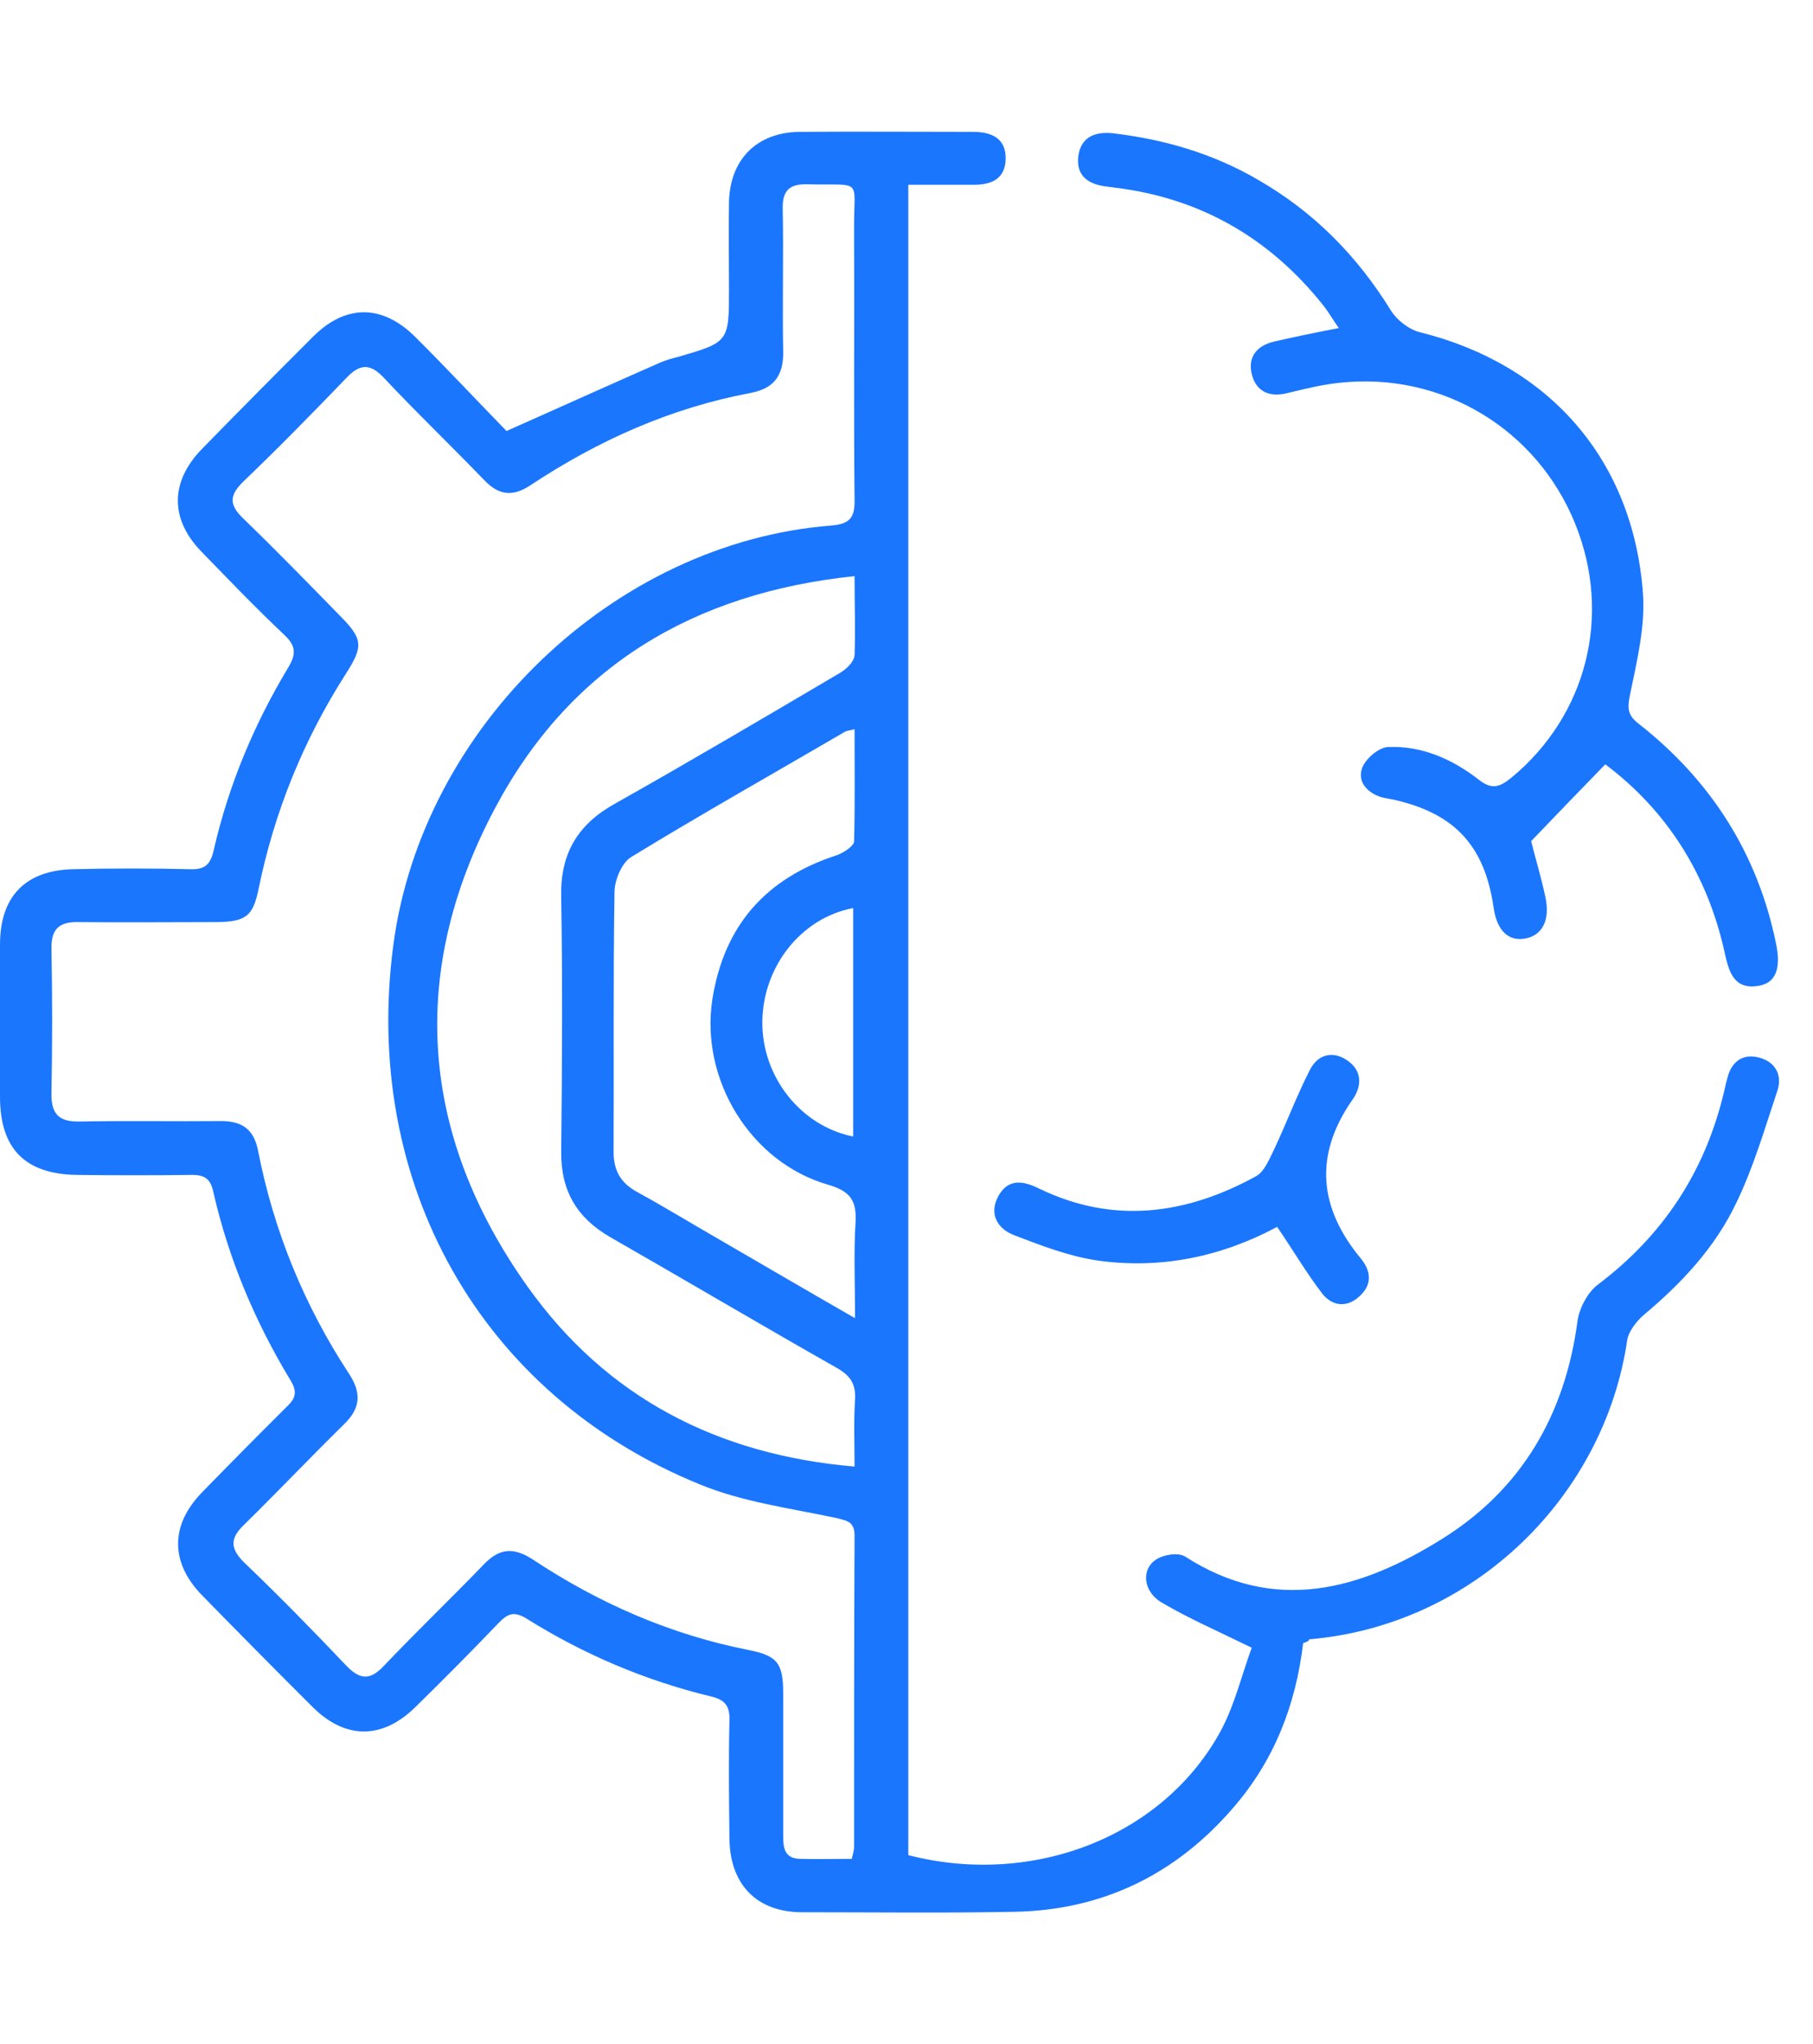 <svg width="55" height="62" viewBox="0 0 55 62" fill="none" xmlns="http://www.w3.org/2000/svg">
<g clip-path="url(#clip0_14490_2035)">
<path d="M39.533 49.835C39.309 51.724 38.648 53.414 37.397 54.848C35.653 56.864 33.446 57.929 30.803 57.986C28.652 58.028 26.487 58 24.336 58C22.972 58 22.157 57.176 22.129 55.799C22.115 54.592 22.101 53.385 22.129 52.178C22.143 51.738 21.988 51.553 21.566 51.454C19.57 50.971 17.7 50.176 15.957 49.083C15.577 48.856 15.394 48.955 15.127 49.225C14.298 50.091 13.454 50.943 12.597 51.781C11.598 52.76 10.488 52.76 9.504 51.795C8.365 50.659 7.24 49.523 6.13 48.387C5.16 47.393 5.16 46.257 6.13 45.263C6.987 44.383 7.845 43.517 8.716 42.651C8.984 42.395 9.012 42.196 8.815 41.87C7.732 40.08 6.931 38.178 6.467 36.133C6.383 35.764 6.214 35.636 5.834 35.636C4.668 35.65 3.487 35.65 2.32 35.636C0.759 35.608 0 34.841 0 33.265C0 31.731 0 30.183 0 28.65C0 27.202 0.759 26.407 2.193 26.364C3.388 26.335 4.583 26.335 5.778 26.364C6.214 26.378 6.383 26.222 6.481 25.796C6.931 23.822 7.704 21.976 8.745 20.244C9.012 19.804 8.955 19.562 8.604 19.236C7.746 18.427 6.931 17.575 6.116 16.737C5.146 15.743 5.16 14.607 6.13 13.613C7.254 12.463 8.379 11.327 9.504 10.205C10.488 9.225 11.598 9.225 12.597 10.219C13.567 11.185 14.495 12.179 15.366 13.073C16.997 12.349 18.501 11.668 20.02 11C20.189 10.929 20.371 10.872 20.554 10.83C22.115 10.376 22.115 10.376 22.115 8.757C22.115 7.876 22.101 7.01 22.115 6.13C22.143 4.838 22.958 4.014 24.252 4C26.009 3.986 27.766 4 29.524 4C30.086 4 30.522 4.199 30.508 4.824C30.494 5.42 30.086 5.604 29.552 5.604C28.905 5.604 28.244 5.604 27.555 5.604C27.555 22.544 27.555 39.413 27.555 56.268C31.365 57.247 35.316 55.685 37.045 52.476C37.467 51.681 37.678 50.773 37.973 49.977C36.961 49.48 36.075 49.097 35.231 48.6C34.683 48.273 34.613 47.606 35.063 47.308C35.288 47.152 35.738 47.081 35.949 47.209C38.676 48.969 41.277 48.217 43.737 46.683C46.155 45.178 47.477 42.92 47.856 40.066C47.913 39.669 48.166 39.2 48.461 38.973C50.443 37.482 51.722 35.551 52.299 33.123C52.341 32.938 52.383 32.754 52.44 32.569C52.608 32.115 52.96 31.958 53.395 32.086C53.888 32.228 54.07 32.64 53.916 33.094C53.536 34.23 53.199 35.395 52.678 36.474C52.032 37.837 51.02 38.916 49.867 39.882C49.642 40.08 49.403 40.379 49.361 40.663C48.672 45.348 44.749 49.296 39.716 49.722C39.716 49.764 39.674 49.793 39.533 49.835ZM25.84 56.381C25.882 56.211 25.91 56.111 25.91 56.026C25.91 52.874 25.91 49.736 25.924 46.584C25.924 46.158 25.714 46.129 25.376 46.044C23.984 45.746 22.536 45.561 21.229 45.022C14.565 42.31 10.966 35.863 11.936 28.636C12.822 22.033 18.628 16.467 25.193 15.942C25.77 15.899 25.939 15.714 25.924 15.146C25.896 12.42 25.924 9.708 25.91 6.982C25.896 5.363 26.22 5.633 24.491 5.59C23.956 5.576 23.731 5.775 23.745 6.329C23.773 7.777 23.731 9.211 23.759 10.659C23.773 11.426 23.45 11.795 22.747 11.923C20.343 12.378 18.15 13.357 16.111 14.706C15.563 15.075 15.141 15.033 14.691 14.564C13.679 13.514 12.625 12.505 11.627 11.44C11.219 11.014 10.91 11.043 10.516 11.455C9.49 12.52 8.449 13.585 7.381 14.607C6.959 15.019 6.945 15.303 7.367 15.714C8.365 16.68 9.335 17.674 10.305 18.668C11.008 19.378 11.036 19.591 10.488 20.443C9.209 22.445 8.323 24.617 7.845 26.96C7.676 27.784 7.465 27.954 6.594 27.968C5.188 27.968 3.782 27.983 2.376 27.968C1.757 27.954 1.546 28.21 1.561 28.806C1.589 30.255 1.589 31.689 1.561 33.137C1.546 33.776 1.771 34.032 2.418 34.017C3.852 33.989 5.272 34.017 6.706 34.003C7.339 34.003 7.704 34.245 7.831 34.912C8.309 37.354 9.237 39.612 10.6 41.685C10.966 42.253 10.938 42.707 10.446 43.19C9.419 44.198 8.435 45.235 7.409 46.243C6.959 46.669 6.987 46.981 7.423 47.407C8.477 48.415 9.504 49.466 10.502 50.517C10.924 50.957 11.233 50.971 11.655 50.517C12.639 49.48 13.679 48.486 14.677 47.45C15.155 46.953 15.577 46.925 16.154 47.294C18.164 48.628 20.343 49.58 22.719 50.048C23.591 50.219 23.759 50.46 23.759 51.355C23.759 52.803 23.759 54.237 23.759 55.685C23.759 56.055 23.802 56.367 24.266 56.381C24.786 56.395 25.32 56.381 25.84 56.381ZM25.924 17.475C21.018 17.986 17.292 20.23 15.015 24.518C12.372 29.488 12.737 34.429 15.999 39.016C18.389 42.381 21.763 44.127 25.924 44.482C25.924 43.715 25.896 43.091 25.939 42.452C25.967 41.983 25.798 41.727 25.404 41.5C23.099 40.194 20.821 38.845 18.515 37.525C17.503 36.942 17.011 36.119 17.025 34.926C17.053 32.342 17.067 29.772 17.025 27.187C16.997 25.881 17.531 25.001 18.656 24.376C20.948 23.084 23.211 21.749 25.475 20.414C25.671 20.301 25.91 20.074 25.924 19.875C25.953 19.136 25.924 18.384 25.924 17.475ZM25.924 22.118C25.77 22.161 25.686 22.161 25.643 22.189C23.478 23.453 21.285 24.688 19.148 25.995C18.867 26.165 18.642 26.691 18.642 27.06C18.6 29.686 18.628 32.313 18.614 34.94C18.614 35.494 18.825 35.877 19.317 36.147C20.146 36.602 20.934 37.084 21.749 37.553C23.099 38.334 24.448 39.129 25.939 39.981C25.939 38.93 25.896 38.007 25.953 37.099C25.995 36.431 25.812 36.133 25.123 35.934C22.761 35.253 21.243 32.739 21.608 30.326C21.96 28.068 23.239 26.634 25.39 25.938C25.587 25.867 25.896 25.668 25.91 25.526C25.939 24.404 25.924 23.283 25.924 22.118ZM25.882 27.542C24.308 27.841 23.155 29.303 23.127 30.965C23.099 32.626 24.266 34.145 25.882 34.472C25.882 32.143 25.882 29.843 25.882 27.542Z" fill="#1B76FE"/>
<path d="M48.699 23.183C47.926 23.979 47.223 24.703 46.45 25.512C46.548 25.924 46.745 26.563 46.886 27.23C47.026 27.912 46.787 28.366 46.281 28.465C45.761 28.565 45.409 28.224 45.311 27.528C45.044 25.682 44.158 24.703 42.373 24.277C42.218 24.234 42.049 24.22 41.895 24.177C41.459 24.035 41.164 23.695 41.332 23.268C41.445 22.999 41.838 22.658 42.12 22.658C43.132 22.615 44.06 23.027 44.847 23.638C45.255 23.964 45.494 23.879 45.859 23.581C48.137 21.692 48.91 18.668 47.785 15.885C46.618 13.002 43.736 11.27 40.629 11.611C40.095 11.668 39.575 11.796 39.055 11.923C38.549 12.051 38.141 11.909 37.986 11.398C37.832 10.844 38.113 10.489 38.647 10.361C39.266 10.219 39.884 10.091 40.615 9.95C40.432 9.694 40.306 9.467 40.137 9.254C38.506 7.209 36.398 6.002 33.811 5.69C33.74 5.676 33.67 5.676 33.6 5.661C33.038 5.605 32.63 5.349 32.714 4.724C32.798 4.142 33.234 3.986 33.769 4.043C35.315 4.227 36.791 4.653 38.155 5.448C39.842 6.414 41.164 7.749 42.19 9.41C42.373 9.708 42.738 9.992 43.076 10.077C46.97 11.043 49.529 13.911 49.838 17.958C49.922 18.994 49.655 20.059 49.444 21.096C49.36 21.508 49.388 21.707 49.725 21.962C51.891 23.666 53.31 25.867 53.873 28.593C54.041 29.374 53.873 29.814 53.353 29.9C52.607 30.027 52.453 29.488 52.326 28.92C51.806 26.52 50.555 24.575 48.699 23.183Z" fill="#1B76FE"/>
<path d="M38.745 37.212C37.072 38.107 35.244 38.504 33.304 38.234C32.433 38.107 31.589 37.78 30.774 37.468C30.253 37.269 29.986 36.815 30.296 36.261C30.591 35.75 31.027 35.806 31.519 36.048C33.768 37.141 35.975 36.843 38.098 35.679C38.365 35.537 38.52 35.125 38.675 34.812C39.04 34.031 39.349 33.208 39.743 32.441C39.982 31.973 40.446 31.859 40.882 32.171C41.332 32.484 41.318 32.952 41.023 33.364C39.856 35.04 40.01 36.63 41.276 38.163C41.585 38.533 41.641 38.944 41.261 39.299C40.868 39.683 40.404 39.626 40.095 39.214C39.631 38.604 39.237 37.936 38.745 37.212Z" fill="#1B76FE"/>
</g>
<defs>
<clipPath id="clip0_14490_2035">
<rect width="54" height="54" fill="white" transform="translate(0 4)"/>
</clipPath>
</defs>
</svg>
